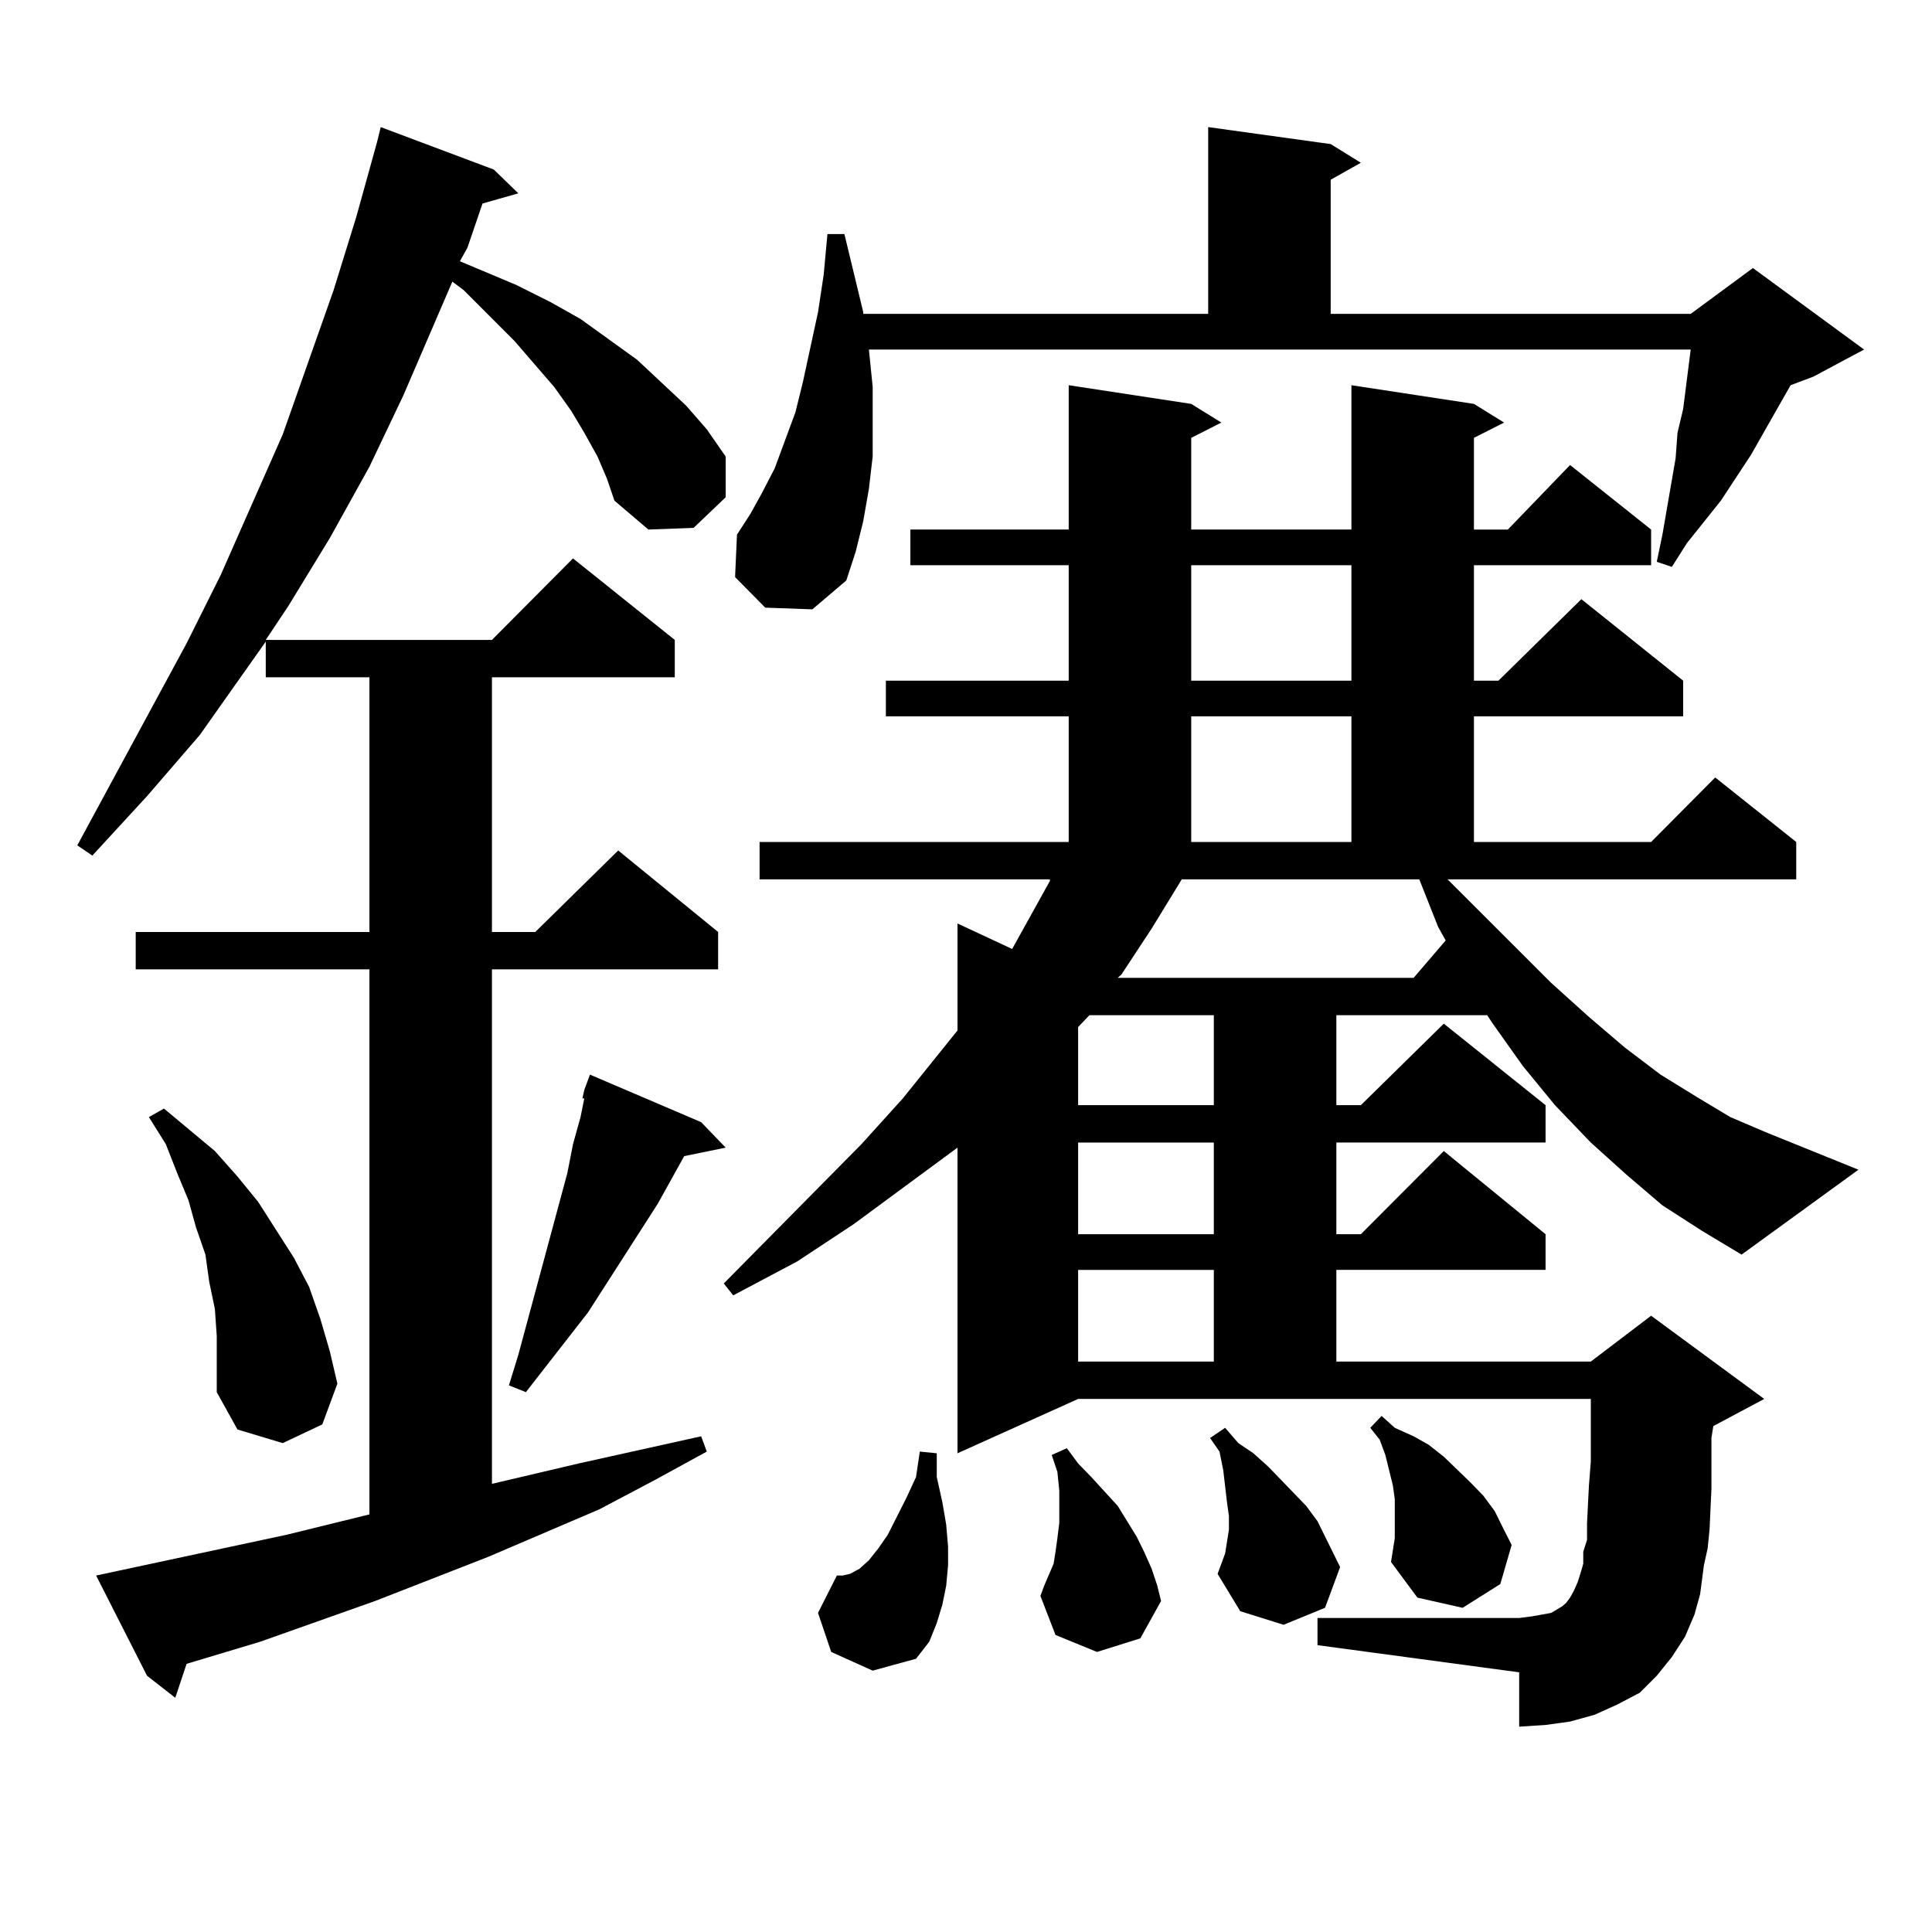 <?xml version="1.0" encoding="utf-8"?>
<!-- Generator: Adobe Illustrator 16.0.0, SVG Export Plug-In . SVG Version: 6.00 Build 0)  -->
<!DOCTYPE svg PUBLIC "-//W3C//DTD SVG 1.1//EN" "http://www.w3.org/Graphics/SVG/1.1/DTD/svg11.dtd">
<svg version="1.1" id="图层_1" xmlns="http://www.w3.org/2000/svg" xmlns:xlink="http://www.w3.org/1999/xlink" x="0px" y="0px"
	 width="1000px" height="1000px" viewBox="0 0 1000 1000" enable-background="new 0 0 1000 1000" xml:space="preserve">
<path d="M309.261,236.297l-6.829-12.305l-6.829-11.426l-8.78-12.305l-20.487-23.73l-26.341-26.367l-5.854-4.395l-25.365,58.887
	l-17.561,36.914l-20.487,36.914l-21.463,35.156l-11.707,17.578h117.07l41.95-42.188l52.682,42.188v19.336h-94.632v131.836h22.438
	l42.926-42.188l51.706,42.188v19.336h-117.07v266.309l44.877-10.547l63.413-14.063l2.927,7.91l-27.316,14.941l-28.292,14.941
	l-57.56,24.609l-58.535,22.852l-59.511,21.094l-38.048,11.426l-5.854,17.578l-14.634-11.426l-26.341-51.855l98.534-21.094
	l42.926-10.547V501.727H70.243v-19.336h120.973V350.555h-53.657v-18.457l-34.146,48.34l-27.316,31.641L47.804,442.84L40,437.566
	l56.584-104.59l17.561-35.156l32.194-72.949l26.341-74.707l11.707-37.793l10.731-38.672l1.951-7.91l58.535,21.973l12.683,12.305
	l-18.536,5.273l-7.805,22.852l-3.902,7.031l29.268,12.305l17.561,8.789l15.609,8.789l29.268,21.094l25.365,23.73l10.731,12.305
	l9.756,14.063v21.094l-16.585,15.82l-23.414,0.879l-17.561-14.941l-3.902-11.426L309.261,236.297z M111.217,677.508l-2.927-14.063
	l-1.951-14.063l-4.878-14.063l-3.902-14.063l-5.854-14.063l-5.854-14.941l-8.78-14.063l7.805-4.395l26.341,21.973l11.707,13.184
	l10.731,13.184l18.536,29.004l7.805,14.941l5.854,16.699l4.878,16.699l3.902,16.699l-7.805,21.094l-20.487,9.668l-23.414-7.031
	l-10.731-19.336V691.57L111.217,677.508z M362.918,580.828l12.683,13.184l-21.463,4.395l-13.658,24.609l-36.097,56.25
	l-32.194,41.309l-8.78-3.516l4.878-15.82l25.365-94.043l2.927-14.941l3.902-14.063l1.951-9.668h-0.976l0.976-4.395l2.927-7.91
	L362.918,580.828z M749.25,455.145l53.657,53.613l19.512,17.578l18.536,15.82l18.536,14.063l18.536,11.426l17.561,10.547
	l18.536,7.91l47.804,19.336l-60.486,43.945l-20.487-12.305l-20.487-13.184l-18.536-15.82l-18.536-16.699l-18.536-19.336
	l-16.585-20.215l-15.609-21.973l-2.927-4.395h-78.047v46.582h12.683l42.926-42.188l52.682,42.188v19.336h-108.29v47.461h12.683
	l42.926-43.066l52.682,43.066v18.457h-108.29v47.461h131.704l31.219-23.73l58.535,43.066l-26.341,14.063l-0.976,6.152v13.184v13.184
	l-0.976,21.094l-0.976,9.668l-1.951,8.789l-1.951,14.941l-2.927,10.547l-4.878,11.426l-6.829,10.547l-7.805,9.668l-8.78,8.789
	l-11.707,6.152l-11.707,5.273l-12.683,3.516l-12.683,1.758l-13.658,0.879v-28.125l-104.388-14.063v-14.063h104.388l6.829-0.879
	l4.878-0.879l4.878-0.879l2.927-1.758l2.927-1.758l1.951-1.758l1.951-2.637l1.951-3.516l1.951-4.395l1.951-6.152l0.976-3.516v-6.152
	l1.951-6.152v-8.789l0.976-19.336l0.976-12.305v-13.184v-14.063v-5.273H558.036l-62.438,28.125V594.012l-53.657,39.551
	l-29.268,19.336l-33.17,17.578l-4.878-6.152l71.218-72.07l21.463-23.73l28.292-35.156v-55.371l28.292,13.184l19.512-35.156v-0.879
	h-150.24v-19.336h159.996V370.77h-94.632v-18.457h94.632v-59.766h-81.949V274.09h81.949v-74.707l63.413,9.668l15.609,9.668
	l-15.609,7.91v47.461h82.925v-74.707l63.413,9.668l15.609,9.668l-15.609,7.91v47.461h17.561l32.194-33.398l41.95,33.398v18.457
	h-91.705v59.766h12.683l42.926-42.188l52.682,42.188v18.457h-108.29v65.039h91.705l33.17-33.398l41.95,33.398v19.336H749.25z
	 M451.697,200.262v18.457v17.578l-1.951,16.699l-2.927,16.699l-3.902,15.82l-4.878,14.941l-17.561,14.941l-24.39-0.879
	l-15.609-15.82l0.976-21.973l6.829-10.547l5.854-10.547l6.829-13.184l10.731-29.004l3.902-15.82l7.805-36.035l2.927-19.336
	l1.951-21.094h8.78l9.756,40.43v0.879h178.532v-96.68l63.413,8.789l15.609,9.668l-15.609,8.789v69.434h186.337l32.194-23.73
	l57.56,42.188l-26.341,14.063l-11.707,4.395l-20.487,36.035l-15.609,23.73l-17.561,21.973l-7.805,12.305l-7.805-2.637l2.927-14.063
	l6.829-39.551l0.976-13.184l2.927-12.305l3.902-30.762H449.746L451.697,200.262z M430.234,855.047l-6.829-20.215l9.756-19.336h2.927
	l3.902-0.879l4.878-2.637l4.878-4.395l4.878-6.152l4.878-7.031l9.756-19.336l4.878-10.547l1.951-13.184l8.78,0.879v12.305
	l2.927,13.184l1.951,11.426l0.976,11.426v9.668l-0.976,10.547l-1.951,9.668l-2.927,9.668l-3.902,9.668l-6.829,8.789l-22.438,6.152
	L430.234,855.047z M567.792,855.047l-21.463-8.789l-7.805-20.215l1.951-5.273l4.878-11.426l0.976-6.152l0.976-7.031l0.976-7.91
	v-16.699l-0.976-9.668l-2.927-8.789l7.805-3.516l5.854,7.91l6.829,7.031l13.658,14.941l9.756,15.82l3.902,7.91l3.902,8.789
	l2.927,8.789l1.951,7.91l-10.731,19.336L567.792,855.047z M563.889,525.457l-5.854,6.152v40.43h70.242v-46.582H563.889z
	 M558.036,591.375v47.461h70.242v-47.461H558.036z M558.036,657.293v47.461h70.242v-47.461H558.036z M611.693,455.145
	l-15.609,25.488l-15.609,23.73l-1.951,1.758H731.69l16.585-19.336l-3.902-7.031l-9.756-24.609H611.693z M616.571,292.547v59.766
	h82.925v-59.766H616.571z M616.571,370.77v65.039h82.925V370.77H616.571z M630.229,814.617l3.902-10.547l0.976-6.152l0.976-6.152
	v-7.031l-0.976-7.031l-1.951-16.699l-1.951-9.668l-4.878-7.031l7.805-5.273l6.829,7.91l7.805,5.273l7.805,7.031l19.512,20.215
	l5.854,7.91l3.902,7.91l7.805,15.82l-7.805,21.094l-21.463,8.789l-22.438-7.031L630.229,814.617z M719.983,808.465l1.951-12.305
	v-13.184v-7.031l-0.976-7.031l-1.951-7.91l-1.951-7.91l-2.927-7.91l-4.878-6.152l5.854-6.152l6.829,6.152l9.756,4.395l7.805,4.395
	l7.805,6.152l13.658,13.184l6.829,7.031l5.854,7.91l3.902,7.91l4.878,9.668l-5.854,20.215l-19.512,12.305l-23.414-5.273
	L719.983,808.465z"/>
</svg>
